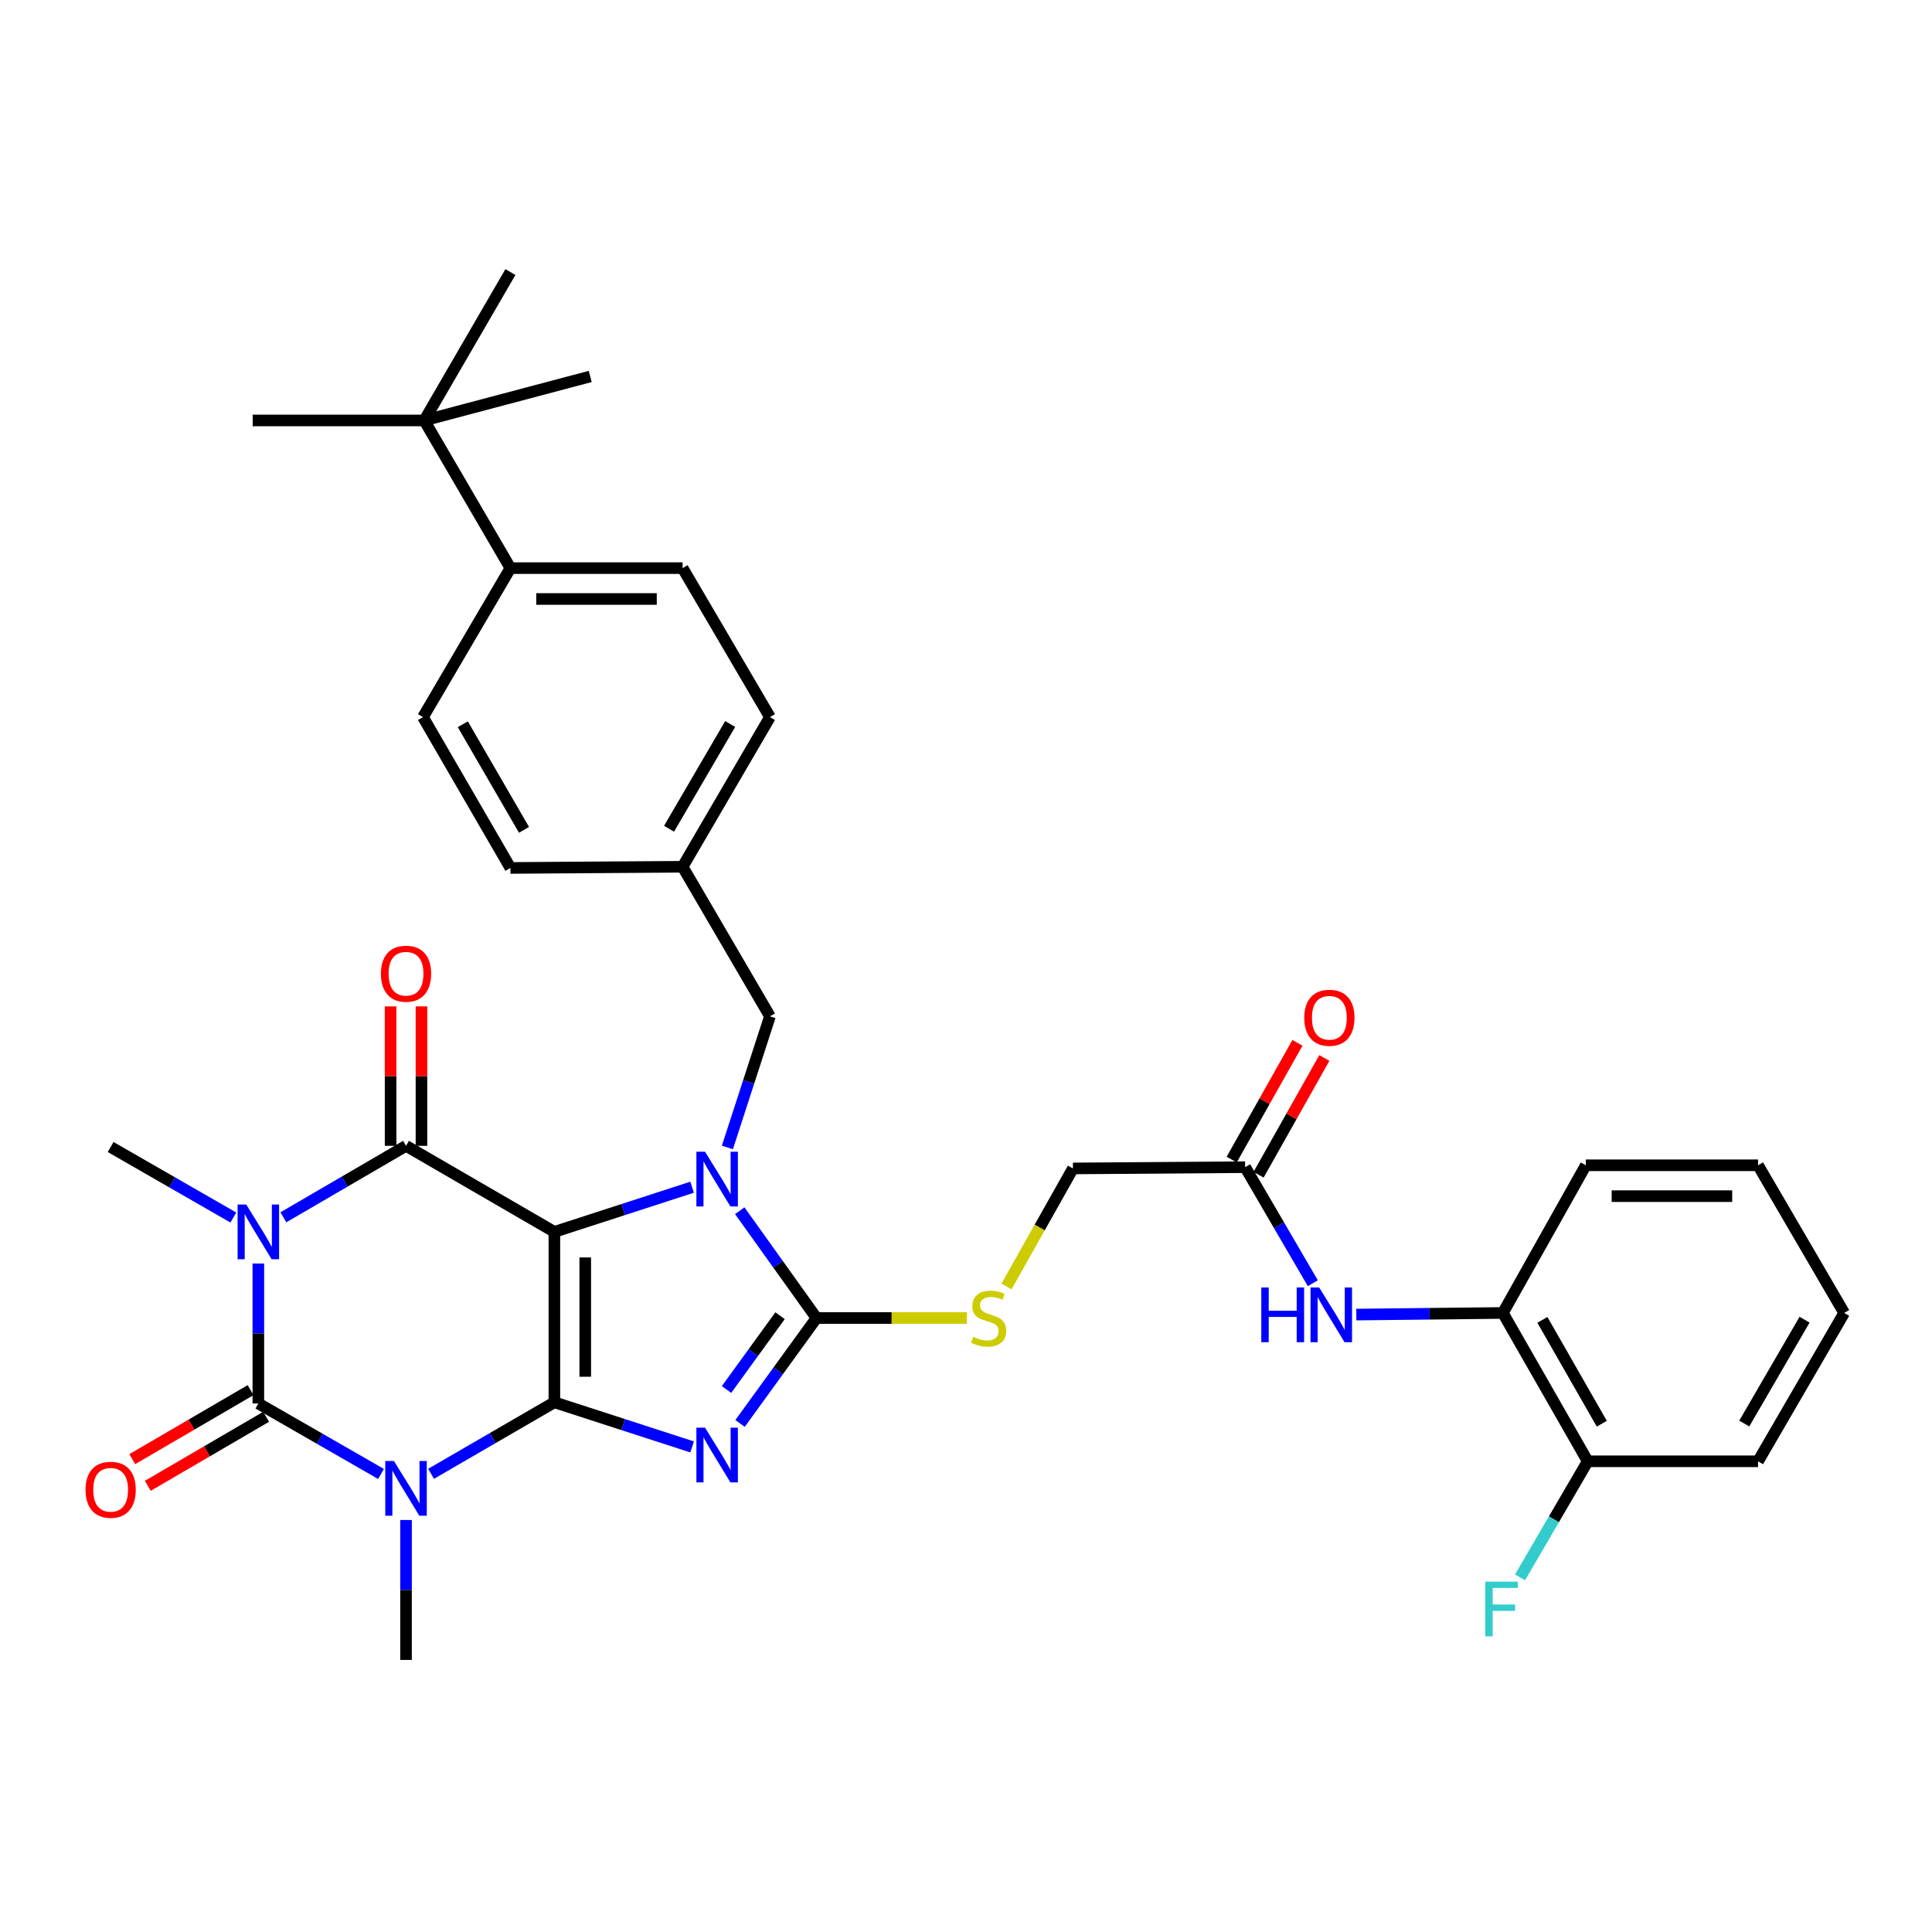 <?xml version='1.0' encoding='iso-8859-1'?>
<svg version='1.1' baseProfile='full'
              xmlns='http://www.w3.org/2000/svg'
                      xmlns:rdkit='http://www.rdkit.org/xml'
                      xmlns:xlink='http://www.w3.org/1999/xlink'
                  xml:space='preserve'
width='1000px' height='1000px' viewBox='0 0 1000 1000'>
<!-- END OF HEADER -->
<rect style='opacity:1.0;fill:#FFFFFF;stroke:none' width='1000' height='1000' x='0' y='0'> </rect>
<path class='bond-0' d='M 286.946,725.823 L 286.946,637.622' style='fill:none;fill-rule:evenodd;stroke:#000000;stroke-width:6px;stroke-linecap:butt;stroke-linejoin:miter;stroke-opacity:1' />
<path class='bond-0' d='M 302.923,712.593 L 302.923,650.852' style='fill:none;fill-rule:evenodd;stroke:#000000;stroke-width:6px;stroke-linecap:butt;stroke-linejoin:miter;stroke-opacity:1' />
<path class='bond-1' d='M 286.946,725.823 L 322.59,737.375' style='fill:none;fill-rule:evenodd;stroke:#000000;stroke-width:6px;stroke-linecap:butt;stroke-linejoin:miter;stroke-opacity:1' />
<path class='bond-1' d='M 322.59,737.375 L 358.234,748.927' style='fill:none;fill-rule:evenodd;stroke:#0000FF;stroke-width:6px;stroke-linecap:butt;stroke-linejoin:miter;stroke-opacity:1' />
<path class='bond-2' d='M 286.946,725.823 L 255.033,744.335' style='fill:none;fill-rule:evenodd;stroke:#000000;stroke-width:6px;stroke-linecap:butt;stroke-linejoin:miter;stroke-opacity:1' />
<path class='bond-2' d='M 255.033,744.335 L 223.119,762.846' style='fill:none;fill-rule:evenodd;stroke:#0000FF;stroke-width:6px;stroke-linecap:butt;stroke-linejoin:miter;stroke-opacity:1' />
<path class='bond-4' d='M 286.946,637.622 L 322.59,626.059' style='fill:none;fill-rule:evenodd;stroke:#000000;stroke-width:6px;stroke-linecap:butt;stroke-linejoin:miter;stroke-opacity:1' />
<path class='bond-4' d='M 322.59,626.059 L 358.234,614.496' style='fill:none;fill-rule:evenodd;stroke:#0000FF;stroke-width:6px;stroke-linecap:butt;stroke-linejoin:miter;stroke-opacity:1' />
<path class='bond-6' d='M 286.946,637.622 L 210.16,593.083' style='fill:none;fill-rule:evenodd;stroke:#000000;stroke-width:6px;stroke-linecap:butt;stroke-linejoin:miter;stroke-opacity:1' />
<path class='bond-7' d='M 383.045,736.776 L 402.83,709.491' style='fill:none;fill-rule:evenodd;stroke:#0000FF;stroke-width:6px;stroke-linecap:butt;stroke-linejoin:miter;stroke-opacity:1' />
<path class='bond-7' d='M 402.83,709.491 L 422.616,682.206' style='fill:none;fill-rule:evenodd;stroke:#000000;stroke-width:6px;stroke-linecap:butt;stroke-linejoin:miter;stroke-opacity:1' />
<path class='bond-7' d='M 376.046,719.211 L 389.896,700.112' style='fill:none;fill-rule:evenodd;stroke:#0000FF;stroke-width:6px;stroke-linecap:butt;stroke-linejoin:miter;stroke-opacity:1' />
<path class='bond-7' d='M 389.896,700.112 L 403.746,681.013' style='fill:none;fill-rule:evenodd;stroke:#000000;stroke-width:6px;stroke-linecap:butt;stroke-linejoin:miter;stroke-opacity:1' />
<path class='bond-5' d='M 197.216,762.924 L 165.468,744.68' style='fill:none;fill-rule:evenodd;stroke:#0000FF;stroke-width:6px;stroke-linecap:butt;stroke-linejoin:miter;stroke-opacity:1' />
<path class='bond-5' d='M 165.468,744.68 L 133.72,726.436' style='fill:none;fill-rule:evenodd;stroke:#000000;stroke-width:6px;stroke-linecap:butt;stroke-linejoin:miter;stroke-opacity:1' />
<path class='bond-19' d='M 210.16,786.743 L 210.16,822.96' style='fill:none;fill-rule:evenodd;stroke:#0000FF;stroke-width:6px;stroke-linecap:butt;stroke-linejoin:miter;stroke-opacity:1' />
<path class='bond-19' d='M 210.16,822.96 L 210.16,859.176' style='fill:none;fill-rule:evenodd;stroke:#000000;stroke-width:6px;stroke-linecap:butt;stroke-linejoin:miter;stroke-opacity:1' />
<path class='bond-3' d='M 133.72,654.003 L 133.72,690.219' style='fill:none;fill-rule:evenodd;stroke:#0000FF;stroke-width:6px;stroke-linecap:butt;stroke-linejoin:miter;stroke-opacity:1' />
<path class='bond-3' d='M 133.72,690.219 L 133.72,726.436' style='fill:none;fill-rule:evenodd;stroke:#000000;stroke-width:6px;stroke-linecap:butt;stroke-linejoin:miter;stroke-opacity:1' />
<path class='bond-20' d='M 120.775,630.185 L 89.023,611.94' style='fill:none;fill-rule:evenodd;stroke:#0000FF;stroke-width:6px;stroke-linecap:butt;stroke-linejoin:miter;stroke-opacity:1' />
<path class='bond-20' d='M 89.023,611.94 L 57.271,593.695' style='fill:none;fill-rule:evenodd;stroke:#000000;stroke-width:6px;stroke-linecap:butt;stroke-linejoin:miter;stroke-opacity:1' />
<path class='bond-36' d='M 146.671,630.076 L 178.416,611.579' style='fill:none;fill-rule:evenodd;stroke:#0000FF;stroke-width:6px;stroke-linecap:butt;stroke-linejoin:miter;stroke-opacity:1' />
<path class='bond-36' d='M 178.416,611.579 L 210.16,593.083' style='fill:none;fill-rule:evenodd;stroke:#000000;stroke-width:6px;stroke-linecap:butt;stroke-linejoin:miter;stroke-opacity:1' />
<path class='bond-10' d='M 376.502,593.919 L 387.514,559.985' style='fill:none;fill-rule:evenodd;stroke:#0000FF;stroke-width:6px;stroke-linecap:butt;stroke-linejoin:miter;stroke-opacity:1' />
<path class='bond-10' d='M 387.514,559.985 L 398.526,526.051' style='fill:none;fill-rule:evenodd;stroke:#000000;stroke-width:6px;stroke-linecap:butt;stroke-linejoin:miter;stroke-opacity:1' />
<path class='bond-35' d='M 382.895,626.663 L 402.755,654.435' style='fill:none;fill-rule:evenodd;stroke:#0000FF;stroke-width:6px;stroke-linecap:butt;stroke-linejoin:miter;stroke-opacity:1' />
<path class='bond-35' d='M 402.755,654.435 L 422.616,682.206' style='fill:none;fill-rule:evenodd;stroke:#000000;stroke-width:6px;stroke-linecap:butt;stroke-linejoin:miter;stroke-opacity:1' />
<path class='bond-11' d='M 129.695,719.535 L 99.077,737.391' style='fill:none;fill-rule:evenodd;stroke:#000000;stroke-width:6px;stroke-linecap:butt;stroke-linejoin:miter;stroke-opacity:1' />
<path class='bond-11' d='M 99.077,737.391 L 68.459,755.247' style='fill:none;fill-rule:evenodd;stroke:#FF0000;stroke-width:6px;stroke-linecap:butt;stroke-linejoin:miter;stroke-opacity:1' />
<path class='bond-11' d='M 137.744,733.336 L 107.126,751.192' style='fill:none;fill-rule:evenodd;stroke:#000000;stroke-width:6px;stroke-linecap:butt;stroke-linejoin:miter;stroke-opacity:1' />
<path class='bond-11' d='M 107.126,751.192 L 76.508,769.049' style='fill:none;fill-rule:evenodd;stroke:#FF0000;stroke-width:6px;stroke-linecap:butt;stroke-linejoin:miter;stroke-opacity:1' />
<path class='bond-13' d='M 218.148,593.083 L 218.148,556.993' style='fill:none;fill-rule:evenodd;stroke:#000000;stroke-width:6px;stroke-linecap:butt;stroke-linejoin:miter;stroke-opacity:1' />
<path class='bond-13' d='M 218.148,556.993 L 218.148,520.904' style='fill:none;fill-rule:evenodd;stroke:#FF0000;stroke-width:6px;stroke-linecap:butt;stroke-linejoin:miter;stroke-opacity:1' />
<path class='bond-13' d='M 202.171,593.083 L 202.171,556.993' style='fill:none;fill-rule:evenodd;stroke:#000000;stroke-width:6px;stroke-linecap:butt;stroke-linejoin:miter;stroke-opacity:1' />
<path class='bond-13' d='M 202.171,556.993 L 202.171,520.904' style='fill:none;fill-rule:evenodd;stroke:#FF0000;stroke-width:6px;stroke-linecap:butt;stroke-linejoin:miter;stroke-opacity:1' />
<path class='bond-8' d='M 422.616,682.206 L 461.532,682.206' style='fill:none;fill-rule:evenodd;stroke:#000000;stroke-width:6px;stroke-linecap:butt;stroke-linejoin:miter;stroke-opacity:1' />
<path class='bond-8' d='M 461.532,682.206 L 500.449,682.206' style='fill:none;fill-rule:evenodd;stroke:#CCCC00;stroke-width:6px;stroke-linecap:butt;stroke-linejoin:miter;stroke-opacity:1' />
<path class='bond-21' d='M 520.959,665.865 L 538.158,635.323' style='fill:none;fill-rule:evenodd;stroke:#CCCC00;stroke-width:6px;stroke-linecap:butt;stroke-linejoin:miter;stroke-opacity:1' />
<path class='bond-21' d='M 538.158,635.323 L 555.356,604.781' style='fill:none;fill-rule:evenodd;stroke:#000000;stroke-width:6px;stroke-linecap:butt;stroke-linejoin:miter;stroke-opacity:1' />
<path class='bond-9' d='M 679.515,664.192 L 661.998,634.158' style='fill:none;fill-rule:evenodd;stroke:#0000FF;stroke-width:6px;stroke-linecap:butt;stroke-linejoin:miter;stroke-opacity:1' />
<path class='bond-9' d='M 661.998,634.158 L 644.48,604.124' style='fill:none;fill-rule:evenodd;stroke:#000000;stroke-width:6px;stroke-linecap:butt;stroke-linejoin:miter;stroke-opacity:1' />
<path class='bond-14' d='M 702.025,680.421 L 739.951,680' style='fill:none;fill-rule:evenodd;stroke:#0000FF;stroke-width:6px;stroke-linecap:butt;stroke-linejoin:miter;stroke-opacity:1' />
<path class='bond-14' d='M 739.951,680 L 777.878,679.579' style='fill:none;fill-rule:evenodd;stroke:#000000;stroke-width:6px;stroke-linecap:butt;stroke-linejoin:miter;stroke-opacity:1' />
<path class='bond-24' d='M 398.526,526.051 L 353.312,448.635' style='fill:none;fill-rule:evenodd;stroke:#000000;stroke-width:6px;stroke-linecap:butt;stroke-linejoin:miter;stroke-opacity:1' />
<path class='bond-12' d='M 644.48,604.124 L 555.356,604.781' style='fill:none;fill-rule:evenodd;stroke:#000000;stroke-width:6px;stroke-linecap:butt;stroke-linejoin:miter;stroke-opacity:1' />
<path class='bond-18' d='M 651.441,608.044 L 668.458,577.827' style='fill:none;fill-rule:evenodd;stroke:#000000;stroke-width:6px;stroke-linecap:butt;stroke-linejoin:miter;stroke-opacity:1' />
<path class='bond-18' d='M 668.458,577.827 L 685.476,547.609' style='fill:none;fill-rule:evenodd;stroke:#FF0000;stroke-width:6px;stroke-linecap:butt;stroke-linejoin:miter;stroke-opacity:1' />
<path class='bond-18' d='M 637.52,600.204 L 654.537,569.987' style='fill:none;fill-rule:evenodd;stroke:#000000;stroke-width:6px;stroke-linecap:butt;stroke-linejoin:miter;stroke-opacity:1' />
<path class='bond-18' d='M 654.537,569.987 L 671.555,539.769' style='fill:none;fill-rule:evenodd;stroke:#FF0000;stroke-width:6px;stroke-linecap:butt;stroke-linejoin:miter;stroke-opacity:1' />
<path class='bond-17' d='M 777.878,679.579 L 821.805,756.365' style='fill:none;fill-rule:evenodd;stroke:#000000;stroke-width:6px;stroke-linecap:butt;stroke-linejoin:miter;stroke-opacity:1' />
<path class='bond-17' d='M 798.335,683.164 L 829.084,736.914' style='fill:none;fill-rule:evenodd;stroke:#000000;stroke-width:6px;stroke-linecap:butt;stroke-linejoin:miter;stroke-opacity:1' />
<path class='bond-28' d='M 777.878,679.579 L 820.82,603.148' style='fill:none;fill-rule:evenodd;stroke:#000000;stroke-width:6px;stroke-linecap:butt;stroke-linejoin:miter;stroke-opacity:1' />
<path class='bond-15' d='M 219.604,217.628 L 264.188,294.059' style='fill:none;fill-rule:evenodd;stroke:#000000;stroke-width:6px;stroke-linecap:butt;stroke-linejoin:miter;stroke-opacity:1' />
<path class='bond-29' d='M 219.604,217.628 L 264.188,140.824' style='fill:none;fill-rule:evenodd;stroke:#000000;stroke-width:6px;stroke-linecap:butt;stroke-linejoin:miter;stroke-opacity:1' />
<path class='bond-30' d='M 219.604,217.628 L 130.791,217.628' style='fill:none;fill-rule:evenodd;stroke:#000000;stroke-width:6px;stroke-linecap:butt;stroke-linejoin:miter;stroke-opacity:1' />
<path class='bond-31' d='M 219.604,217.628 L 305.497,194.852' style='fill:none;fill-rule:evenodd;stroke:#000000;stroke-width:6px;stroke-linecap:butt;stroke-linejoin:miter;stroke-opacity:1' />
<path class='bond-16' d='M 264.188,294.059 L 353.312,294.059' style='fill:none;fill-rule:evenodd;stroke:#000000;stroke-width:6px;stroke-linecap:butt;stroke-linejoin:miter;stroke-opacity:1' />
<path class='bond-16' d='M 277.557,310.036 L 339.943,310.036' style='fill:none;fill-rule:evenodd;stroke:#000000;stroke-width:6px;stroke-linecap:butt;stroke-linejoin:miter;stroke-opacity:1' />
<path class='bond-37' d='M 264.188,294.059 L 218.938,371.174' style='fill:none;fill-rule:evenodd;stroke:#000000;stroke-width:6px;stroke-linecap:butt;stroke-linejoin:miter;stroke-opacity:1' />
<path class='bond-25' d='M 821.805,756.365 L 804.286,786.408' style='fill:none;fill-rule:evenodd;stroke:#000000;stroke-width:6px;stroke-linecap:butt;stroke-linejoin:miter;stroke-opacity:1' />
<path class='bond-25' d='M 804.286,786.408 L 786.768,816.451' style='fill:none;fill-rule:evenodd;stroke:#33CCCC;stroke-width:6px;stroke-linecap:butt;stroke-linejoin:miter;stroke-opacity:1' />
<path class='bond-32' d='M 821.805,756.365 L 909.961,756.365' style='fill:none;fill-rule:evenodd;stroke:#000000;stroke-width:6px;stroke-linecap:butt;stroke-linejoin:miter;stroke-opacity:1' />
<path class='bond-22' d='M 218.938,371.174 L 264.188,449.247' style='fill:none;fill-rule:evenodd;stroke:#000000;stroke-width:6px;stroke-linecap:butt;stroke-linejoin:miter;stroke-opacity:1' />
<path class='bond-22' d='M 239.549,374.873 L 271.223,429.525' style='fill:none;fill-rule:evenodd;stroke:#000000;stroke-width:6px;stroke-linecap:butt;stroke-linejoin:miter;stroke-opacity:1' />
<path class='bond-23' d='M 353.312,294.059 L 398.526,371.174' style='fill:none;fill-rule:evenodd;stroke:#000000;stroke-width:6px;stroke-linecap:butt;stroke-linejoin:miter;stroke-opacity:1' />
<path class='bond-26' d='M 353.312,448.635 L 264.188,449.247' style='fill:none;fill-rule:evenodd;stroke:#000000;stroke-width:6px;stroke-linecap:butt;stroke-linejoin:miter;stroke-opacity:1' />
<path class='bond-27' d='M 353.312,448.635 L 398.526,371.174' style='fill:none;fill-rule:evenodd;stroke:#000000;stroke-width:6px;stroke-linecap:butt;stroke-linejoin:miter;stroke-opacity:1' />
<path class='bond-27' d='M 346.296,428.961 L 377.946,374.739' style='fill:none;fill-rule:evenodd;stroke:#000000;stroke-width:6px;stroke-linecap:butt;stroke-linejoin:miter;stroke-opacity:1' />
<path class='bond-33' d='M 820.82,603.148 L 909.961,603.148' style='fill:none;fill-rule:evenodd;stroke:#000000;stroke-width:6px;stroke-linecap:butt;stroke-linejoin:miter;stroke-opacity:1' />
<path class='bond-33' d='M 834.191,619.125 L 896.59,619.125' style='fill:none;fill-rule:evenodd;stroke:#000000;stroke-width:6px;stroke-linecap:butt;stroke-linejoin:miter;stroke-opacity:1' />
<path class='bond-38' d='M 909.961,756.365 L 954.545,679.579' style='fill:none;fill-rule:evenodd;stroke:#000000;stroke-width:6px;stroke-linecap:butt;stroke-linejoin:miter;stroke-opacity:1' />
<path class='bond-38' d='M 902.832,736.825 L 934.041,683.075' style='fill:none;fill-rule:evenodd;stroke:#000000;stroke-width:6px;stroke-linecap:butt;stroke-linejoin:miter;stroke-opacity:1' />
<path class='bond-34' d='M 909.961,603.148 L 954.545,679.579' style='fill:none;fill-rule:evenodd;stroke:#000000;stroke-width:6px;stroke-linecap:butt;stroke-linejoin:miter;stroke-opacity:1' />
<path  class='atom-2' d='M 364.928 738.966
L 374.208 753.966
Q 375.128 755.446, 376.608 758.126
Q 378.088 760.806, 378.168 760.966
L 378.168 738.966
L 381.928 738.966
L 381.928 767.286
L 378.048 767.286
L 368.088 750.886
Q 366.928 748.966, 365.688 746.766
Q 364.488 744.566, 364.128 743.886
L 364.128 767.286
L 360.448 767.286
L 360.448 738.966
L 364.928 738.966
' fill='#0000FF'/>
<path  class='atom-3' d='M 203.9 756.203
L 213.18 771.203
Q 214.1 772.683, 215.58 775.363
Q 217.06 778.043, 217.14 778.203
L 217.14 756.203
L 220.9 756.203
L 220.9 784.523
L 217.02 784.523
L 207.06 768.123
Q 205.9 766.203, 204.66 764.003
Q 203.46 761.803, 203.1 761.123
L 203.1 784.523
L 199.42 784.523
L 199.42 756.203
L 203.9 756.203
' fill='#0000FF'/>
<path  class='atom-4' d='M 127.46 623.462
L 136.74 638.462
Q 137.66 639.942, 139.14 642.622
Q 140.62 645.302, 140.7 645.462
L 140.7 623.462
L 144.46 623.462
L 144.46 651.782
L 140.58 651.782
L 130.62 635.382
Q 129.46 633.462, 128.22 631.262
Q 127.02 629.062, 126.66 628.382
L 126.66 651.782
L 122.98 651.782
L 122.98 623.462
L 127.46 623.462
' fill='#0000FF'/>
<path  class='atom-5' d='M 364.928 596.133
L 374.208 611.133
Q 375.128 612.613, 376.608 615.293
Q 378.088 617.973, 378.168 618.133
L 378.168 596.133
L 381.928 596.133
L 381.928 624.453
L 378.048 624.453
L 368.088 608.053
Q 366.928 606.133, 365.688 603.933
Q 364.488 601.733, 364.128 601.053
L 364.128 624.453
L 360.448 624.453
L 360.448 596.133
L 364.928 596.133
' fill='#0000FF'/>
<path  class='atom-9' d='M 503.757 691.926
Q 504.077 692.046, 505.397 692.606
Q 506.717 693.166, 508.157 693.526
Q 509.637 693.846, 511.077 693.846
Q 513.757 693.846, 515.317 692.566
Q 516.877 691.246, 516.877 688.966
Q 516.877 687.406, 516.077 686.446
Q 515.317 685.486, 514.117 684.966
Q 512.917 684.446, 510.917 683.846
Q 508.397 683.086, 506.877 682.366
Q 505.397 681.646, 504.317 680.126
Q 503.277 678.606, 503.277 676.046
Q 503.277 672.486, 505.677 670.286
Q 508.117 668.086, 512.917 668.086
Q 516.197 668.086, 519.917 669.646
L 518.997 672.726
Q 515.597 671.326, 513.037 671.326
Q 510.277 671.326, 508.757 672.486
Q 507.237 673.606, 507.277 675.566
Q 507.277 677.086, 508.037 678.006
Q 508.837 678.926, 509.957 679.446
Q 511.117 679.966, 513.037 680.566
Q 515.597 681.366, 517.117 682.166
Q 518.637 682.966, 519.717 684.606
Q 520.837 686.206, 520.837 688.966
Q 520.837 692.886, 518.197 695.006
Q 515.597 697.086, 511.237 697.086
Q 508.717 697.086, 506.797 696.526
Q 504.917 696.006, 502.677 695.086
L 503.757 691.926
' fill='#CCCC00'/>
<path  class='atom-10' d='M 652.844 666.404
L 656.684 666.404
L 656.684 678.444
L 671.164 678.444
L 671.164 666.404
L 675.004 666.404
L 675.004 694.724
L 671.164 694.724
L 671.164 681.644
L 656.684 681.644
L 656.684 694.724
L 652.844 694.724
L 652.844 666.404
' fill='#0000FF'/>
<path  class='atom-10' d='M 682.804 666.404
L 692.084 681.404
Q 693.004 682.884, 694.484 685.564
Q 695.964 688.244, 696.044 688.404
L 696.044 666.404
L 699.804 666.404
L 699.804 694.724
L 695.924 694.724
L 685.964 678.324
Q 684.804 676.404, 683.564 674.204
Q 682.364 672.004, 682.004 671.324
L 682.004 694.724
L 678.324 694.724
L 678.324 666.404
L 682.804 666.404
' fill='#0000FF'/>
<path  class='atom-12' d='M 44.271 771.1
Q 44.271 764.3, 47.631 760.5
Q 50.991 756.7, 57.271 756.7
Q 63.551 756.7, 66.911 760.5
Q 70.271 764.3, 70.271 771.1
Q 70.271 777.98, 66.871 781.9
Q 63.471 785.78, 57.271 785.78
Q 51.031 785.78, 47.631 781.9
Q 44.271 778.02, 44.271 771.1
M 57.271 782.58
Q 61.591 782.58, 63.911 779.7
Q 66.271 776.78, 66.271 771.1
Q 66.271 765.54, 63.911 762.74
Q 61.591 759.9, 57.271 759.9
Q 52.951 759.9, 50.591 762.7
Q 48.271 765.5, 48.271 771.1
Q 48.271 776.82, 50.591 779.7
Q 52.951 782.58, 57.271 782.58
' fill='#FF0000'/>
<path  class='atom-14' d='M 197.16 503.994
Q 197.16 497.194, 200.52 493.394
Q 203.88 489.594, 210.16 489.594
Q 216.44 489.594, 219.8 493.394
Q 223.16 497.194, 223.16 503.994
Q 223.16 510.874, 219.76 514.794
Q 216.36 518.674, 210.16 518.674
Q 203.92 518.674, 200.52 514.794
Q 197.16 510.914, 197.16 503.994
M 210.16 515.474
Q 214.48 515.474, 216.8 512.594
Q 219.16 509.674, 219.16 503.994
Q 219.16 498.434, 216.8 495.634
Q 214.48 492.794, 210.16 492.794
Q 205.84 492.794, 203.48 495.594
Q 201.16 498.394, 201.16 503.994
Q 201.16 509.714, 203.48 512.594
Q 205.84 515.474, 210.16 515.474
' fill='#FF0000'/>
<path  class='atom-19' d='M 675.079 526.788
Q 675.079 519.988, 678.439 516.188
Q 681.799 512.388, 688.079 512.388
Q 694.359 512.388, 697.719 516.188
Q 701.079 519.988, 701.079 526.788
Q 701.079 533.668, 697.679 537.588
Q 694.279 541.468, 688.079 541.468
Q 681.839 541.468, 678.439 537.588
Q 675.079 533.708, 675.079 526.788
M 688.079 538.268
Q 692.399 538.268, 694.719 535.388
Q 697.079 532.468, 697.079 526.788
Q 697.079 521.228, 694.719 518.428
Q 692.399 515.588, 688.079 515.588
Q 683.759 515.588, 681.399 518.388
Q 679.079 521.188, 679.079 526.788
Q 679.079 532.508, 681.399 535.388
Q 683.759 538.268, 688.079 538.268
' fill='#FF0000'/>
<path  class='atom-26' d='M 768.801 818.663
L 785.641 818.663
L 785.641 821.903
L 772.601 821.903
L 772.601 830.503
L 784.201 830.503
L 784.201 833.783
L 772.601 833.783
L 772.601 846.983
L 768.801 846.983
L 768.801 818.663
' fill='#33CCCC'/>
</svg>

